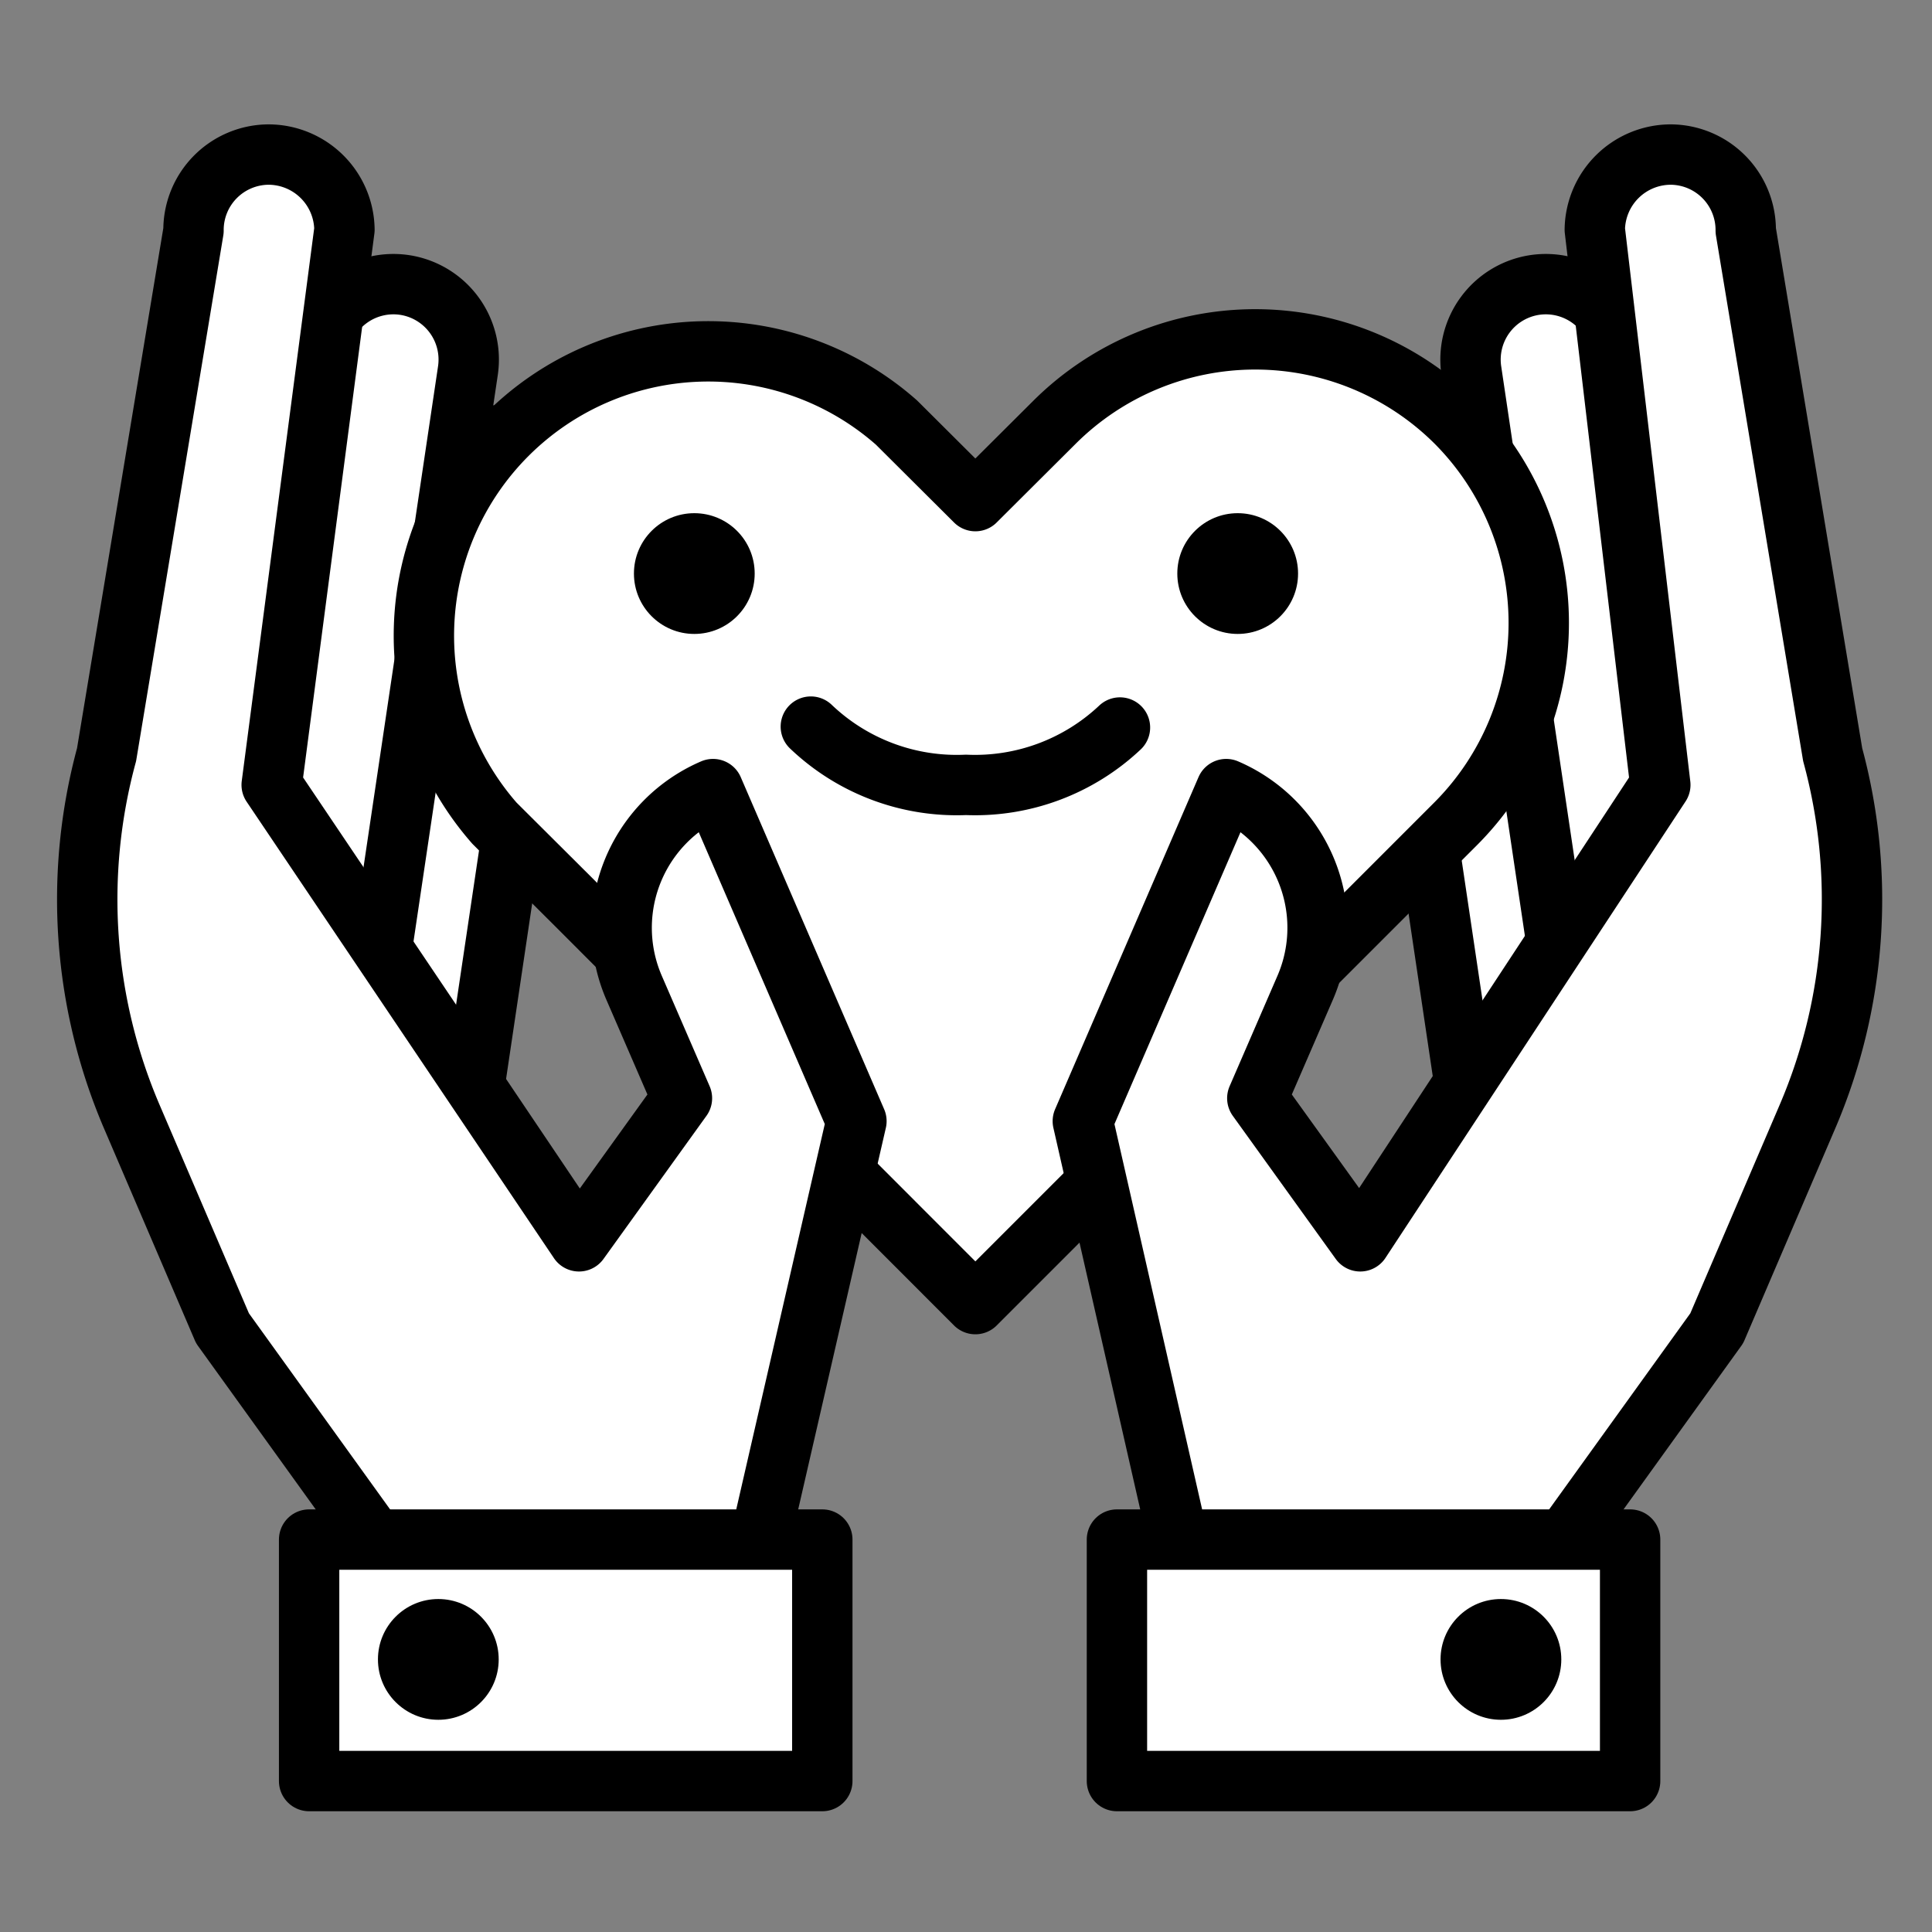 <svg fill="#000000" xmlns="http://www.w3.org/2000/svg" viewBox="0 0 64 64" height="256px" width="256px">

<rect x="0" y="0" width="64" height="64" fill="#808080" stroke="none"/>

<g stroke-width="0" id="SVGRepo_bgCarrier"></g>

<g stroke-linejoin="round" stroke-linecap="round" id="SVGRepo_tracerCarrier"></g>

<g id="SVGRepo_iconCarrier"> <defs> <style>.cls-1{fill:#ffffff;}.cls-1,.cls-2,.cls-3,.cls-5{stroke:#000000;stroke-linecap:round;stroke-linejoin:round;stroke-width:2px;}.cls-2{fill:#ffffff;}.cls-3{fill:#ffffff;}.cls-4{fill:#000000;}.cls-5{fill:none;}</style> </defs> <title>heart-hand</title> <g id="heart-hand"> <path d="M54.93,38.1,50.68,16.55a2.5,2.5,0,0,0-2.84-2.11h0a2.5,2.5,0,0,0-2.1,2.84l2.87,19.29Z" class="cls-1"></path> <path d="M57.93,33.1,53.68,11.55a2.5,2.5,0,0,0-2.84-2.11h0a2.5,2.5,0,0,0-2.1,2.84l2.87,19.29Z" class="cls-1"></path> <path d="M9.31,38.1l4.25-21.55a2.5,2.5,0,0,1,2.84-2.11h0a2.5,2.5,0,0,1,2.1,2.84L15.63,36.57Z" class="cls-1"></path> <path d="M6.31,33.1l4.25-21.55A2.5,2.5,0,0,1,13.4,9.44h0a2.5,2.5,0,0,1,2.1,2.84L12.63,31.57Z" class="cls-1"></path> <path d="M48.24,14a9.42,9.42,0,0,0-13.32,0l-2.61,2.6L29.7,14A9.42,9.42,0,0,0,16.38,27.27L19,29.88h0L32.31,43.2,45.63,29.88h0l2.61-2.61A9.42,9.42,0,0,0,48.24,14Z" class="cls-2"></path> <path d="M55.35,5.12a2.52,2.52,0,0,0-2.52,2.49L55,26,45.06,41.12l-3.41-4.74,1.59-3.67a5,5,0,0,0-2.62-6.57l-4.75,11L40,55.29,51.47,51.5,56.87,44l3-7a18.28,18.28,0,0,0,.84-12h0L57.83,7.64A2.5,2.5,0,0,0,55.35,5.12Z" class="cls-1"></path> <rect height="8" width="17" y="51" x="37" class="cls-3"></rect> <circle r="2" cy="54.97" cx="49.72" class="cls-4"></circle> <path d="M8.89,5.12a2.52,2.52,0,0,1,2.52,2.49L9,26,19.18,41.12l3.41-4.74L21,32.71a5,5,0,0,1,2.62-6.57l4.75,11L24.2,55.29,12.77,51.5,7.37,44l-3-7a18.28,18.28,0,0,1-.84-12h0L6.41,7.64A2.5,2.5,0,0,1,8.89,5.12Z" class="cls-1"></path> <rect transform="translate(37.48 110) rotate(-180)" height="8" width="17" y="51" x="10.24" class="cls-3"></rect> <circle r="2" cy="54.97" cx="14.52" class="cls-4"></circle> <path d="M26.86,24.07A7,7,0,0,0,32,26a7,7,0,0,0,5.1-1.9" class="cls-5"></path> <circle r="2" cy="19" cx="23" class="cls-4"></circle> <circle r="2" cy="19" cx="41" class="cls-4"></circle> </g> </g>

</svg>